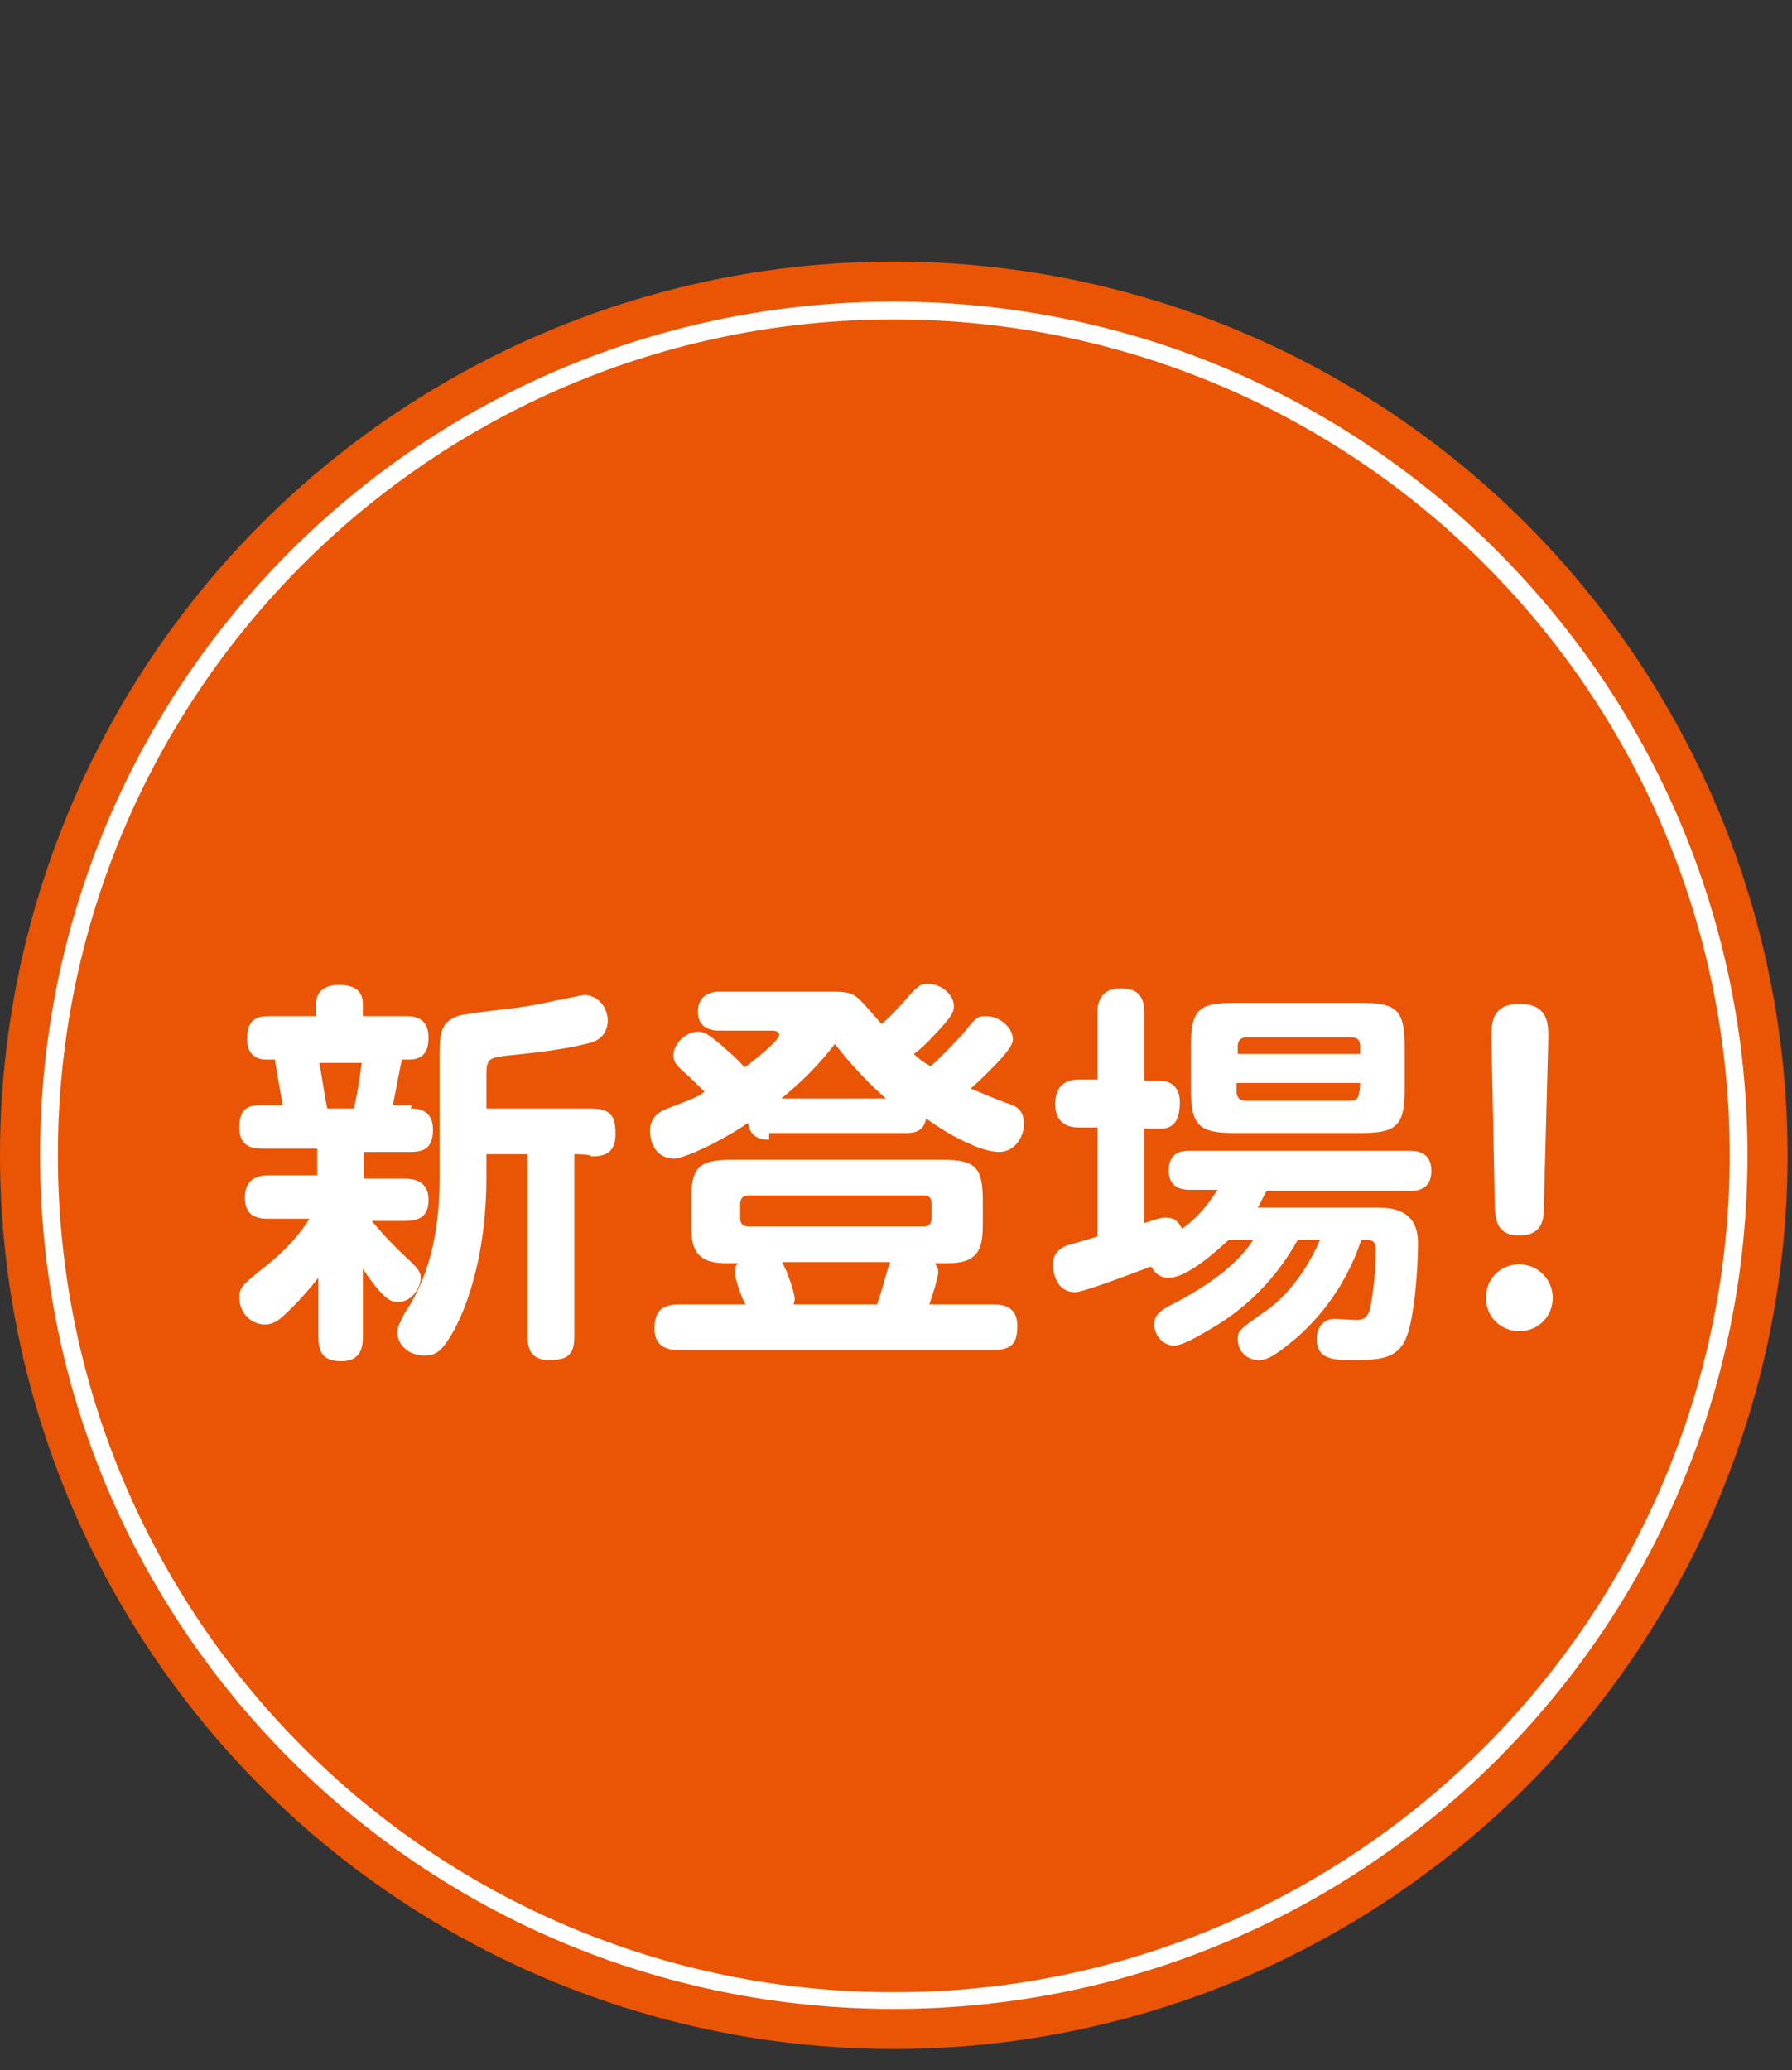 <?xml version="1.0" encoding="utf-8"?>
<!-- Generator: Adobe Illustrator 27.2.0, SVG Export Plug-In . SVG Version: 6.00 Build 0)  -->
<svg version="1.1" id="レイヤー_1" xmlns="http://www.w3.org/2000/svg" xmlns:xlink="http://www.w3.org/1999/xlink" x="0px"
	 y="0px" viewBox="0 0 161 186" style="enable-background:new 0 0 161 186;" xml:space="preserve">
<rect x="0" y="0" width="161" height="186" fill="#333333" stroke="none"/>
<style type="text/css">
	.st0{fill:#E95504;}
	.st1{enable-background:new    ;}
	.st2{fill:#FFFFFF;}
</style>
<g>
	<g>
		<circle class="st0" cx="80.3" cy="103.8" r="80.3"/>
		<g class="st1">
			<circle class="st0" cx="80.3" cy="103.8" r="75.9"/>
			<path class="st2" d="M80.3,28.7c41.5,0,75.1,33.7,75.1,75.1S121.8,179,80.3,179S5.2,145.3,5.2,103.8S38.9,28.7,80.3,28.7
				 M80.3,27.1c-42.4,0-76.7,34.3-76.7,76.7s34.3,76.7,76.7,76.7s76.7-34.3,76.7-76.7S122.7,27.1,80.3,27.1L80.3,27.1z"/>
		</g>
	</g>
	<g>
		<path class="st2" d="M36.9,99.6c0.5,0,2,0,2,1.9s-1.1,2-2.2,2h-4v2.4h3.6c0.9,0,2.2,0.2,2.2,1.9c0,1.5-0.8,1.9-2.2,1.9h-2.9
			c1.5,1.8,2.6,2.8,2.8,3c1.2,1.1,1.6,1.5,1.6,2.1c0,0.9-0.8,2.2-2.1,2.2c-0.7,0-1.5-0.6-3.1-3v6.1c0,0.6,0,2.2-1.9,2.2
			c-1.3,0-2.1-0.4-2.1-2.2v-5.3c-0.6,0.8-1.9,2.3-2.9,3.2c-0.7,0.7-1.2,1-1.9,1c-1.3,0-2.3-1.1-2.3-2.4c0-0.9,0.2-1.1,2.2-2.7
			c2.3-1.8,3.5-3.4,4.1-4.4h-3.7c-0.8,0-2.1-0.1-2.1-1.9c0-1.3,0.7-2,2.1-2h4.4v-2.4h-4.8c-0.8,0-2.2,0-2.2-1.9s1-2,2.1-2h1.8
			c-0.2-1.2-0.6-3.3-0.7-4.1h-0.8c-1,0-1.7-0.6-1.7-1.8c0-1.7,0.7-2.1,2-2.1h4.2v-1.1c0-1.2,0.9-1.7,2-1.7c0.8,0,2.2,0.1,2.2,1.7
			v1.1h3.9c0.5,0,2,0,2,1.9c0,0.7-0.1,2-1.7,2h-0.7c-0.2,1-0.3,1.5-0.8,4.1H37L36.9,99.6L36.9,99.6z M31.8,99.6
			c0.4-1.9,0.4-2,0.7-4.1h-3.8c0.3,1.7,0.4,2.6,0.7,4.1H31.8z M51.6,103.7v16.4c0,1.8-0.8,2.1-2.3,2.1c-1.7,0-1.9-1.2-1.9-2.1v-16.4
			h-3.7v2.1c0,6.6-1.6,11.3-2.9,13.7c-1.1,2-1.7,2.3-2.7,2.3c-1.3,0-2.4-0.9-2.4-2.1c0-0.5,0.2-0.8,0.7-1.8
			c2.4-3.5,3.1-7.9,3.1-12.2V94.9c0-1.9,0-3,1.6-3.6c0.8-0.3,5.3-0.7,6.3-0.9c0.8-0.1,4.8-1,5.1-1c1.2,0,2.1,1.1,2.1,2.3
			c0,0.8-0.4,1.7-1.6,2c-2.2,0.6-5.1,0.9-7,1.1c-2.1,0.2-2.3,0.3-2.3,1.8v3h9.4c1.8,0,2.2,0.7,2.2,2.3c0,1.8-1.1,2-2.2,2
			C53.2,103.7,51.6,103.7,51.6,103.7z"/>
		<path class="st2" d="M69.1,102.4c-0.4,0-1.7,0-1.9-1.5c-2.8,1.9-5.9,3.2-6.6,3.2c-1.5,0-2.2-1.2-2.2-2.5c0-0.3,0-1.3,1.3-1.9
			c2.6-1,2.9-1.1,3.6-1.6c-0.3-0.3-1.5-1.5-2.2-2.1c-0.4-0.4-0.6-0.7-0.6-1.2c0-1,1.1-2.1,2.2-2.1c0.5,0,0.8,0.1,2.1,1.2
			c0.2,0.2,1.1,0.9,2.1,2c0.7-0.5,3.1-2.4,3.1-2.9c0-0.4-0.5-0.4-0.7-0.4h-4.7c-0.5,0-1.9-0.1-1.9-1.7c0-1.3,0.9-1.8,1.9-1.8h9.9
			c1.3,0,1.9,0,2.6,0.6c0.4,0.3,1.8,2,2.1,2.3c0.3-0.2,1.6-1.5,2-2c1.3-1.5,1.5-1.6,2.2-1.6c1.2,0,2.3,1,2.3,2c0,0.6-0.3,1-1.3,2.1
			c-0.4,0.4-1.3,1.5-2.3,2.2c0.4,0.4,0.8,0.7,1.5,1.1c0.5-0.4,1.6-1.5,2.9-2.9c1.2-1.5,1.3-1.6,2.1-1.6c1.2,0,2.4,1,2.4,2.1
			c0,0.6-1,1.7-1.8,2.5c-1,1-1.5,1.5-2,1.9c1.2,0.5,2.4,1,3.2,1.3c0.7,0.2,1.6,0.5,1.6,1.9c0,1.2-0.9,2.5-2.2,2.5
			c-0.9,0-2-0.4-2.6-0.7c-1.5-0.6-3-1.6-4-2.3c-0.2,1.2-1.1,1.3-1.8,1.3H69.1V102.4z M65.2,113.5c-3,0-3.1-1.7-3.1-3.7v-1.9
			c0-3,0.6-3.7,3.7-3.7h18.8c3,0,3.7,0.6,3.7,3.7v1.9c0,2-0.1,3.7-3.1,3.7H84c0.1,0.2,0.3,0.4,0.3,0.8s-0.5,2-0.8,2.9h5.7
			c0.8,0,2.2,0.1,2.2,1.9c0,1.5-0.4,2.2-2.2,2.2H61c-0.7,0-2.2-0.1-2.2-1.9c0-1.3,0.4-2.2,2.2-2.2h6c-0.3-0.4-1-2.3-1-3
			c0-0.1,0-0.4,0.3-0.7C66.3,113.5,65.2,113.5,65.2,113.5z M83.7,108.2c0-0.4-0.1-0.8-0.7-0.8H67.3c-0.5,0-0.8,0.2-0.8,0.8v1.2
			c0,0.4,0.1,0.8,0.8,0.8H83c0.5,0,0.7-0.3,0.7-0.8C83.7,109.4,83.7,108.2,83.7,108.2z M70.3,113.5c0.4,0.6,1.1,2.7,1.1,3.2
			c0,0.3-0.1,0.4-0.1,0.5h7.5c0.2-0.6,0.5-1.5,0.7-2.3c0.3-1,0.3-1.1,0.5-1.5h-9.7V113.5z M79.6,98.7c-2.3-2-3.8-3.9-4.6-4.9
			c-0.7,0.9-2,2.6-4.8,4.9H79.6z"/>
		<path class="st2" d="M110.4,111.4c-0.8,0.7-3.6,3.4-5.4,3.4c-1,0-1.3-0.6-1.6-1c-1.1,0.4-6,2.3-6.8,2.3c-2,0-2-2.4-2-2.5
			c0-1.1,0.8-1.6,1.6-1.8c0.4-0.1,2.1-0.6,2.4-0.7v-9.8h-1.7c-1.6,0-2.1-1-2.1-2.1c0-1.3,0.6-2.2,2.1-2.2h1.7v-6
			c0-0.5,0-2.2,2.1-2.2c1.9,0,2.1,1.2,2.1,2.2v6.1h1.5c0.4,0,1.7,0.2,1.7,1.9c0,1.6-0.5,2.4-1.7,2.4h-1.5v8.5
			c1.2-0.4,1.5-0.5,1.9-0.5c1,0,1.2,0.5,1.5,1c1.7-1.2,2.5-2.5,3.2-3.5h-2.5c-0.4,0-1.9,0-1.9-1.7c0-1.8,1.3-1.8,1.9-1.8h19.8
			c0.4,0,1.9,0,1.9,1.8c0,1.7-1.3,1.8-1.9,1.8h-12.9c-0.4,0.7-0.5,1-0.8,1.5h10.5c1.3,0,3.9,0,3.9,3.2c0,2.1-0.3,6.8-1.1,8.6
			c-0.8,1.8-2.4,1.9-4.7,1.9c-1.7,0-3.3,0-3.3-1.9c0-0.9,0.5-1.8,1.6-1.8c0.3,0,1.7,0.1,2,0.1c1,0,1.2-0.8,1.3-1.6
			c0.3-1.6,0.4-3.8,0.4-4.6c0-1-0.3-1-1.3-1c-1.5,4.6-4.4,7.7-6.3,9.2c-1.8,1.5-2.4,1.6-2.9,1.6c-1.2,0-1.9-0.9-1.9-1.9
			c0-0.7,0.2-0.9,2.5-2.5c0.9-0.6,3.2-2.5,4.9-6.4h-2c-1.7,3-3.9,5.5-7,7.5c-1,0.6-3.2,2-4.1,2c-1,0-1.8-0.9-1.8-1.9
			c0-0.9,0.6-1.2,1.2-1.6c3-1.5,6.1-3.5,7.7-6C112.3,111.4,110.4,111.4,110.4,111.4z M126.2,97.9c0,3.2-0.7,3.9-3.9,3.9h-11.4
			c-3.2,0-3.9-0.7-3.9-3.9V94c0-3.2,0.6-3.9,3.9-3.9h11.4c3.2,0,3.9,0.7,3.9,3.9V97.9z M122.2,94.7V94c0-0.5-0.2-0.8-0.8-0.8H112
			c-0.6,0-0.8,0.4-0.8,0.8v0.7H122.2z M122.2,97.3h-11.1v0.8c0,0.4,0.2,0.8,0.8,0.8h9.4c0.7,0,0.8-0.4,0.8-0.8
			C122.2,98.1,122.2,97.3,122.2,97.3z"/>
		<path class="st2" d="M139.5,116.6c0,1.7-1.3,3-3,3s-3-1.3-3-3s1.3-3,3-3C138.1,113.6,139.5,114.9,139.5,116.6z M134,93.4
			c0-1.3-0.1-3.2,2.5-3.2c2.7,0,2.6,1.9,2.6,3.2l-0.4,15.2c0,0.9-0.1,2.4-2.2,2.4c-2.1,0-2.1-1.5-2.2-2.4L134,93.4z"/>
	</g>
</g>
</svg>
